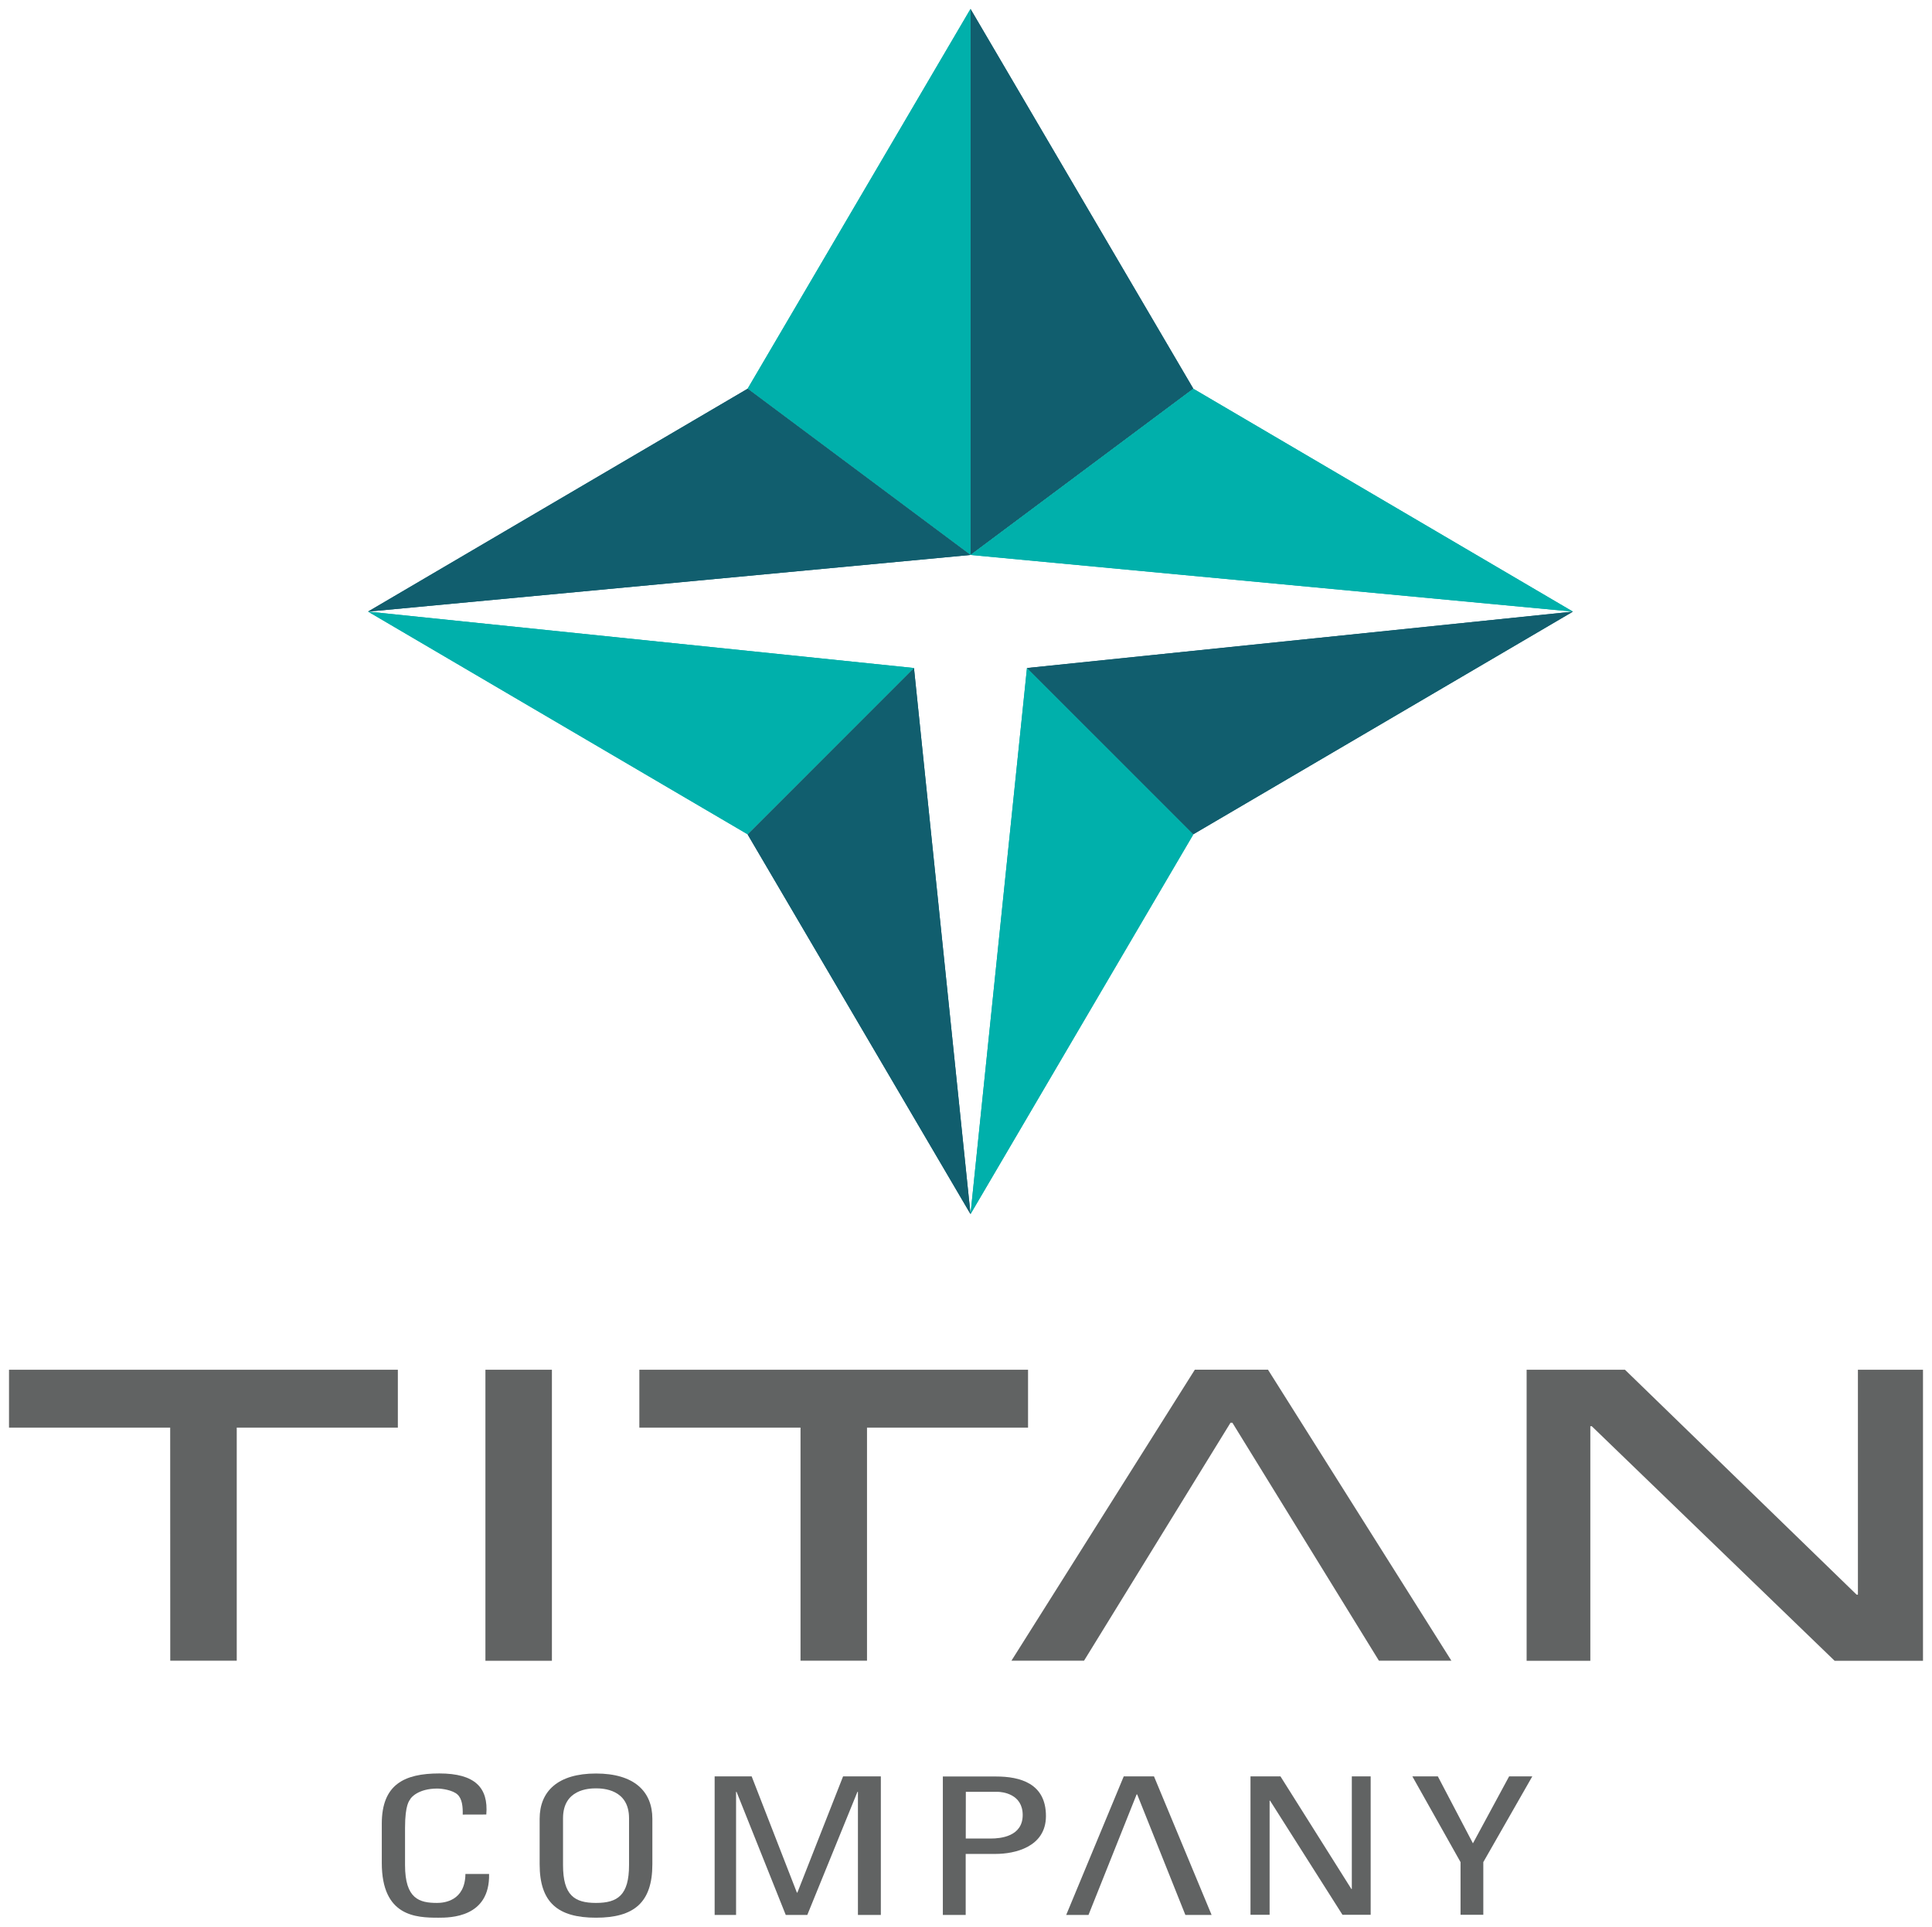 <?xml version="1.0" encoding="UTF-8" standalone="no"?>
<svg
   xmlns:dc="http://purl.org/dc/elements/1.1/"
   xmlns:cc="http://creativecommons.org/ns#"
   xmlns:rdf="http://www.w3.org/1999/02/22-rdf-syntax-ns#"
   xmlns:svg="http://www.w3.org/2000/svg"
   xmlns="http://www.w3.org/2000/svg"
   xmlns:sodipodi="http://sodipodi.sourceforge.net/DTD/sodipodi-0.dtd"
   xmlns:inkscape="http://www.inkscape.org/namespaces/inkscape"
   width="107.734"
   height="107.417"
   viewBox="0 0 28.505 28.421"
   version="1.1"
   id="svg16"
   inkscape:version="1.0.1 (c497b03c, 2020-09-10)"
   sodipodi:docname="titan.svg">
  <defs
     id="defs10" />
  <sodipodi:namedview
     id="base"
     pagecolor="#00ffff"
     bordercolor="#666666"
     borderopacity="1.0"
     inkscape:pageopacity="0"
     inkscape:pageshadow="2"
     inkscape:zoom="0.35"
     inkscape:cx="31.010049"
     inkscape:cy="22.279802"
     inkscape:document-units="px"
     inkscape:current-layer="layer1"
     inkscape:document-rotation="0"
     showgrid="false"
     units="px"
     lock-margins="true"
     fit-margin-top="0.5"
     fit-margin-left="0.5"
     fit-margin-right="0.5"
     fit-margin-bottom="0.5"
     inkscape:window-width="1440"
     inkscape:window-height="872"
     inkscape:window-x="0"
     inkscape:window-y="28"
     inkscape:window-maximized="0" />
  <g
     inkscape:label="Layer 1"
     inkscape:groupmode="layer"
     id="layer1"
     transform="translate(-97.629,-142.272)">
    <g
       id="g840"
       transform="translate(-38.197,142.856)">
      <path
         style="fill:#115e6e;fill-opacity:1;fill-rule:nonzero;stroke:none;stroke-width:0.353"
         d="M 150.145,-0.452 V 7.601 l 3.287,-2.452 z m 0,0"
         id="path225" />
      <path
         style="fill:#00b0ab;fill-opacity:1;fill-rule:nonzero;stroke:none;stroke-width:0.353"
         d="m 153.432,5.15 -3.287,2.452 8.888,0.836 z m 0,0"
         id="path227" />
      <path
         style="fill:#115e6e;fill-opacity:1;fill-rule:nonzero;stroke:none;stroke-width:0.353"
         d="m 150.977,9.27 2.454,2.453 5.602,-3.285 z m 0,0"
         id="path229" />
      <path
         style="fill:#00b0ab;fill-opacity:1;fill-rule:nonzero;stroke:none;stroke-width:0.353"
         d="m 150.145,17.325 3.287,-5.6 -2.454,-2.454 z m 0,0"
         id="path231" />
      <path
         style="fill:#00b0ab;fill-opacity:1;fill-rule:nonzero;stroke:none;stroke-width:0.353"
         d="M 150.145,-0.452 V 7.601 l -3.288,-2.452 z m 0,0"
         id="path233" />
      <path
         style="fill:#115e6e;fill-opacity:1;fill-rule:nonzero;stroke:none;stroke-width:0.353"
         d="m 146.857,5.15 3.288,2.452 -8.89,0.836 z m 0,0"
         id="path235" />
      <path
         style="fill:#00b0ab;fill-opacity:1;fill-rule:nonzero;stroke:none;stroke-width:0.353"
         d="m 149.311,9.27 -2.454,2.453 -5.6,-3.285 z m 0,0"
         id="path237" />
      <path
         style="fill:#115e6e;fill-opacity:1;fill-rule:nonzero;stroke:none;stroke-width:0.353"
         d="m 150.145,17.325 -3.288,-5.6 2.454,-2.454 z m 0,0"
         id="path239" />
      <path
         style="fill:#616363;fill-opacity:1;fill-rule:nonzero;stroke:none;stroke-width:0.353"
         d="m 142.653,26.183 c 0.003,-0.116 -0.008,-0.232 -0.077,-0.296 -0.07,-0.065 -0.227,-0.088 -0.298,-0.088 -0.277,0 -0.387,0.13 -0.4,0.158 -0.011,0.022 -0.076,0.073 -0.076,0.424 v 0.546 c 0,0.5 0.212,0.559 0.473,0.559 0.102,0 0.413,-0.028 0.418,-0.427 h 0.349 c 0.014,0.645 -0.576,0.645 -0.748,0.645 -0.329,0 -0.835,-0.017 -0.835,-0.808 v -0.579 c 0,-0.576 0.329,-0.741 0.849,-0.741 0.525,0 0.726,0.209 0.693,0.606 z m 0,0"
         id="path241" />
      <path
         style="fill:#616363;fill-opacity:1;fill-rule:nonzero;stroke:none;stroke-width:0.353"
         d="m 145.107,26.927 v -0.69 c 0,-0.427 -0.382,-0.441 -0.488,-0.441 -0.106,0 -0.486,0.014 -0.486,0.441 v 0.69 c 0,0.446 0.168,0.559 0.486,0.559 0.32,0 0.488,-0.113 0.488,-0.559 m -1.319,-0.011 v -0.671 c 0,-0.407 0.27,-0.668 0.831,-0.668 0.561,0 0.832,0.262 0.832,0.668 v 0.671 c 0,0.565 -0.271,0.788 -0.832,0.788 -0.561,0 -0.831,-0.223 -0.831,-0.788"
         id="path243" />
      <path
         style="fill:#616363;fill-opacity:1;fill-rule:nonzero;stroke:none;stroke-width:0.353"
         d="m 146.686,27.663 h -0.316 v -2.044 h 0.546 l 0.667,1.714 h 0.008 l 0.674,-1.714 h 0.557 v 2.044 h -0.338 v -1.816 h -0.007 l -0.74,1.816 h -0.318 l -0.726,-1.816 h -0.007 z m 0,0"
         id="path245" />
      <path
         style="fill:#616363;fill-opacity:1;fill-rule:nonzero;stroke:none;stroke-width:0.353"
         d="m 150.075,26.536 h 0.371 c 0.139,0 0.469,-0.028 0.469,-0.347 0,-0.311 -0.3,-0.342 -0.373,-0.342 h -0.466 z m -0.338,1.127 v -2.042 h 0.784 c 0.356,0 0.737,0.101 0.737,0.583 0,0.463 -0.47,0.559 -0.74,0.559 h -0.444 v 0.9 z m 0,0"
         id="path247" />
      <path
         style="fill:#616363;fill-opacity:1;fill-rule:nonzero;stroke:none;stroke-width:0.353"
         d="m 156.049,25.619 v 2.042 h -0.416 l -1.068,-1.683 h -0.007 v 1.683 h -0.282 v -2.042 h 0.442 l 1.046,1.661 h 0.007 v -1.661 z m 0,0"
         id="path249" />
      <path
         style="fill:#616363;fill-opacity:1;fill-rule:nonzero;stroke:none;stroke-width:0.353"
         d="m 158.092,25.619 h 0.342 l -0.723,1.265 v 0.777 h -0.336 v -0.777 l -0.711,-1.265 h 0.376 l 0.518,0.988 z m 0,0"
         id="path251" />
      <path
         style="fill:#616363;fill-opacity:1;fill-rule:nonzero;stroke:none;stroke-width:0.353"
         d="m 153.315,27.663 h 0.387 l -0.85,-2.044 h -0.446 l -0.849,2.044 h 0.329 l 0.71,-1.778 h 0.008 z m 0,0"
         id="path253" />
      <path
         style="fill:#616363;fill-opacity:1;fill-rule:nonzero;stroke:none;stroke-width:0.353"
         d="m 138.337,20.475 h -2.378 V 19.621 h 5.737 v 0.854 h -2.377 v 3.438 h -0.981 z m 0,0"
         id="path255" />
      <path
         style="fill:#616363;fill-opacity:1;fill-rule:nonzero;stroke:none;stroke-width:0.353"
         d="m 147.637,20.475 h -2.378 V 19.621 h 5.735 v 0.854 h -2.376 v 3.438 h -0.981 z m 0,0"
         id="path257" />
      <path
         style="fill:#616363;fill-opacity:1;fill-rule:nonzero;stroke:none;stroke-width:0.353"
         d="m 142.988,19.621 h 0.981 v 4.293 h -0.981 z m 0,0"
         id="path259" />
      <path
         style="fill:#616363;fill-opacity:1;fill-rule:nonzero;stroke:none;stroke-width:0.353"
         d="m 164.198,19.621 v 4.293 h -1.304 l -3.583,-3.46 h -0.021 v 3.46 h -0.94 v -4.293 h 1.451 l 3.418,3.318 h 0.019 V 19.621 Z m 0,0"
         id="path261" />
      <path
         style="fill:#616363;fill-opacity:1;fill-rule:nonzero;stroke:none;stroke-width:0.353"
         d="m 156.171,23.913 h 1.069 l -2.706,-4.293 h -1.079 l -2.706,4.293 h 1.071 l 2.161,-3.51 h 0.028 z m 0,0"
         id="path263" />
      <path
         style="fill:#115e6e;fill-opacity:1;fill-rule:nonzero;stroke:none;stroke-width:0.353"
         d="M 150.145,-0.452 V 7.601 l 3.287,-2.452 z m 0,0"
         id="path269" />
      <path
         style="fill:#00b0ab;fill-opacity:1;fill-rule:nonzero;stroke:none;stroke-width:0.353"
         d="m 153.432,5.15 -3.287,2.452 8.888,0.836 z m 0,0"
         id="path271" />
      <path
         style="fill:#115e6e;fill-opacity:1;fill-rule:nonzero;stroke:none;stroke-width:0.353"
         d="m 150.977,9.27 2.454,2.453 5.602,-3.285 z m 0,0"
         id="path273" />
      <path
         style="fill:#00b0ab;fill-opacity:1;fill-rule:nonzero;stroke:none;stroke-width:0.353"
         d="m 150.145,17.325 3.287,-5.6 -2.454,-2.454 z m 0,0"
         id="path275" />
      <path
         style="fill:#00b0ab;fill-opacity:1;fill-rule:nonzero;stroke:none;stroke-width:0.353"
         d="M 150.145,-0.452 V 7.601 l -3.288,-2.452 z m 0,0"
         id="path277" />
      <path
         style="fill:#115e6e;fill-opacity:1;fill-rule:nonzero;stroke:none;stroke-width:0.353"
         d="m 146.857,5.15 3.288,2.452 -8.89,0.836 z m 0,0"
         id="path279" />
      <path
         style="fill:#00b0ab;fill-opacity:1;fill-rule:nonzero;stroke:none;stroke-width:0.353"
         d="m 149.311,9.27 -2.454,2.453 -5.6,-3.285 z m 0,0"
         id="path281" />
      <path
         style="fill:#115e6e;fill-opacity:1;fill-rule:nonzero;stroke:none;stroke-width:0.353"
         d="m 150.145,17.325 -3.288,-5.6 2.454,-2.454 z m 0,0"
         id="path283" />
    </g>
  </g>
</svg>
